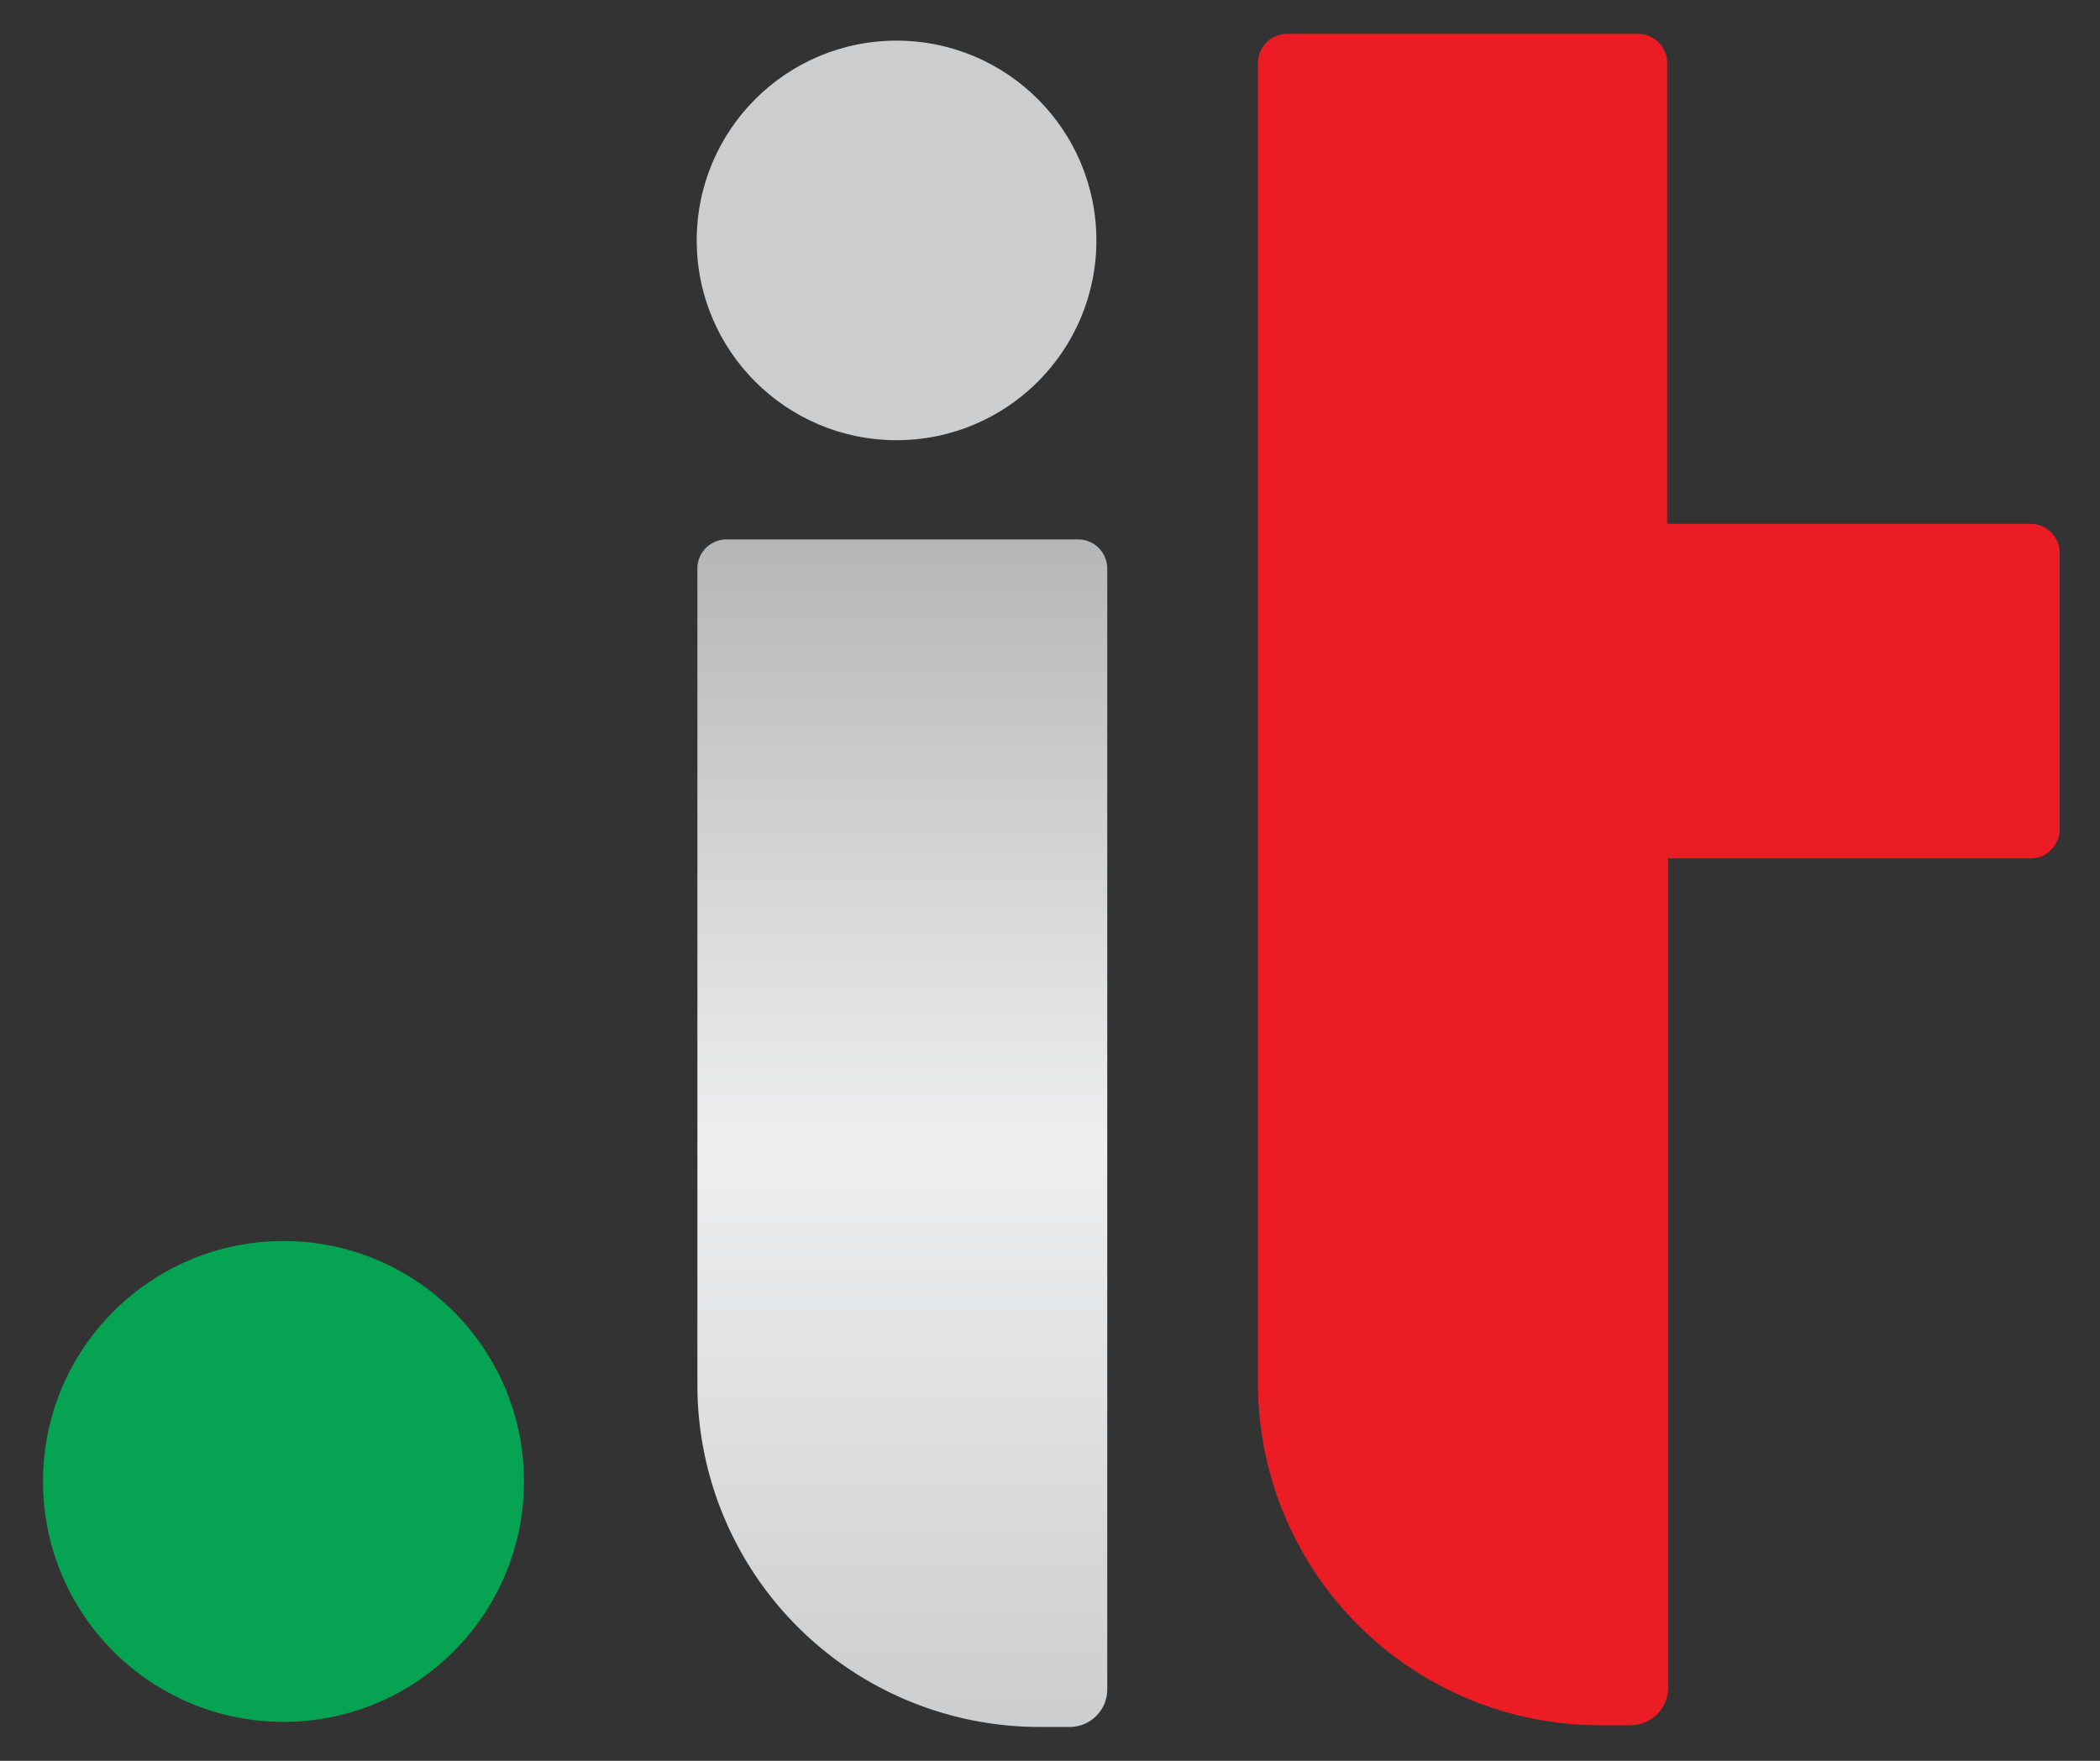 <svg xmlns="http://www.w3.org/2000/svg" xmlns:xlink="http://www.w3.org/1999/xlink" viewBox="0 0 62 52">
  <rect x="0" y="0" width="62" height="52" fill="#333333" stroke="none"/>
  <defs>
    <style>
      .cls-1 {
        fill: #cbcdce;
      }

      .cls-2 {
        fill: #06a352;
      }

      .cls-3 {
        fill: url(#Sfumatura_senza_nome_8);
      }

      .cls-4 {
        fill: #eb1c24;
      }
    </style>
    <linearGradient id="Sfumatura_senza_nome_8" data-name="Sfumatura senza nome 8" x1="26.64" y1="51.04" x2="26.64" y2="15.93" gradientUnits="userSpaceOnUse">
      <stop offset="0" stop-color="#cbcdce"/>
      <stop offset="0.49" stop-color="#efeff0"/>
      <stop offset="1" stop-color="#b4b6b8"/>
    </linearGradient>
  </defs>
  <title>partners_tld</title>
  <g id="iconIt">
    <g>
      <circle class="cls-1" cx="26.47" cy="7.1" r="5.9"/>
      <circle class="cls-2" cx="8.37" cy="43.75" r="7.1"/>
      <path class="cls-3" d="M31.59,51h-.93a10.1,10.1,0,0,1-10.07-10.1V16.79a.86.86,0,0,1,.86-.86H31.83a.86.86,0,0,1,.86.86V49.93A1.11,1.11,0,0,1,31.59,51Z"/>
      <path class="cls-4" d="M59.92,15.47H49.22V1.9A.86.86,0,0,0,48.35,1H38a.86.86,0,0,0-.86.86V40.85a10.1,10.1,0,0,0,10.07,10.1h.93a1.11,1.11,0,0,0,1.11-1.11V25.35h10.7a.86.86,0,0,0,.86-.86V16.34A.86.86,0,0,0,59.92,15.47Z"/>
    </g>
  </g>
</svg>
